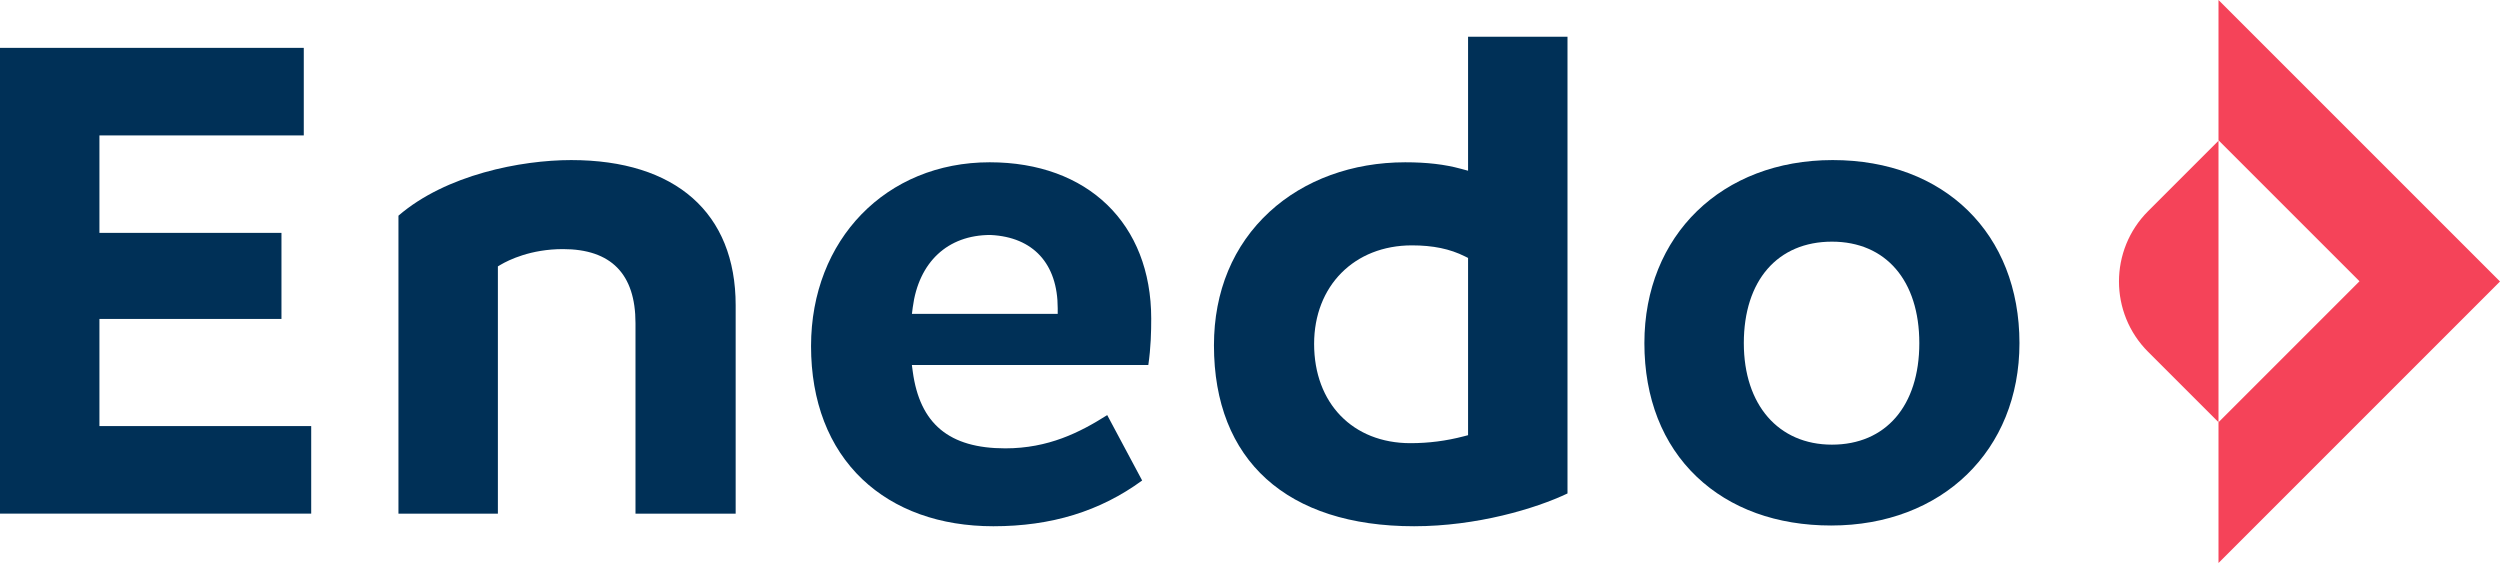 <?xml version="1.0" encoding="utf-8"?>
<!-- Generator: Adobe Illustrator 27.7.0, SVG Export Plug-In . SVG Version: 6.00 Build 0)  -->
<svg version="1.1" id="Vrstva_1" xmlns="http://www.w3.org/2000/svg" xmlns:xlink="http://www.w3.org/1999/xlink" x="0px" y="0px"
	 width="358.542px" height="80.741px" viewBox="0 0 358.542 80.741" enable-background="new 0 0 358.542 80.741"
	 xml:space="preserve">
<polygon fill="#F54359" points="318.171,0 318.171,20.185 318.206,20.15 338.392,40.335 318.171,60.556 318.171,80.741 
	358.542,40.37 "/>
<g>
	<path fill="#F54359" d="M318.171,20.185l-10.093,10.093c-5.574,5.574-5.574,14.611,0,20.185l10.093,10.092V20.185z"/>
	<path fill="#003057" d="M262.731,63.77c-7.677,0-12.638-5.713-12.638-14.557c0-8.978,4.842-14.555,12.638-14.555
		c7.729,0,12.531,5.577,12.531,14.555C275.262,58.194,270.46,63.77,262.731,63.77 M262.836,22.957
		c-15.899,0-27.003,10.796-27.003,26.256c0,7.866,2.599,14.495,7.515,19.171c4.801,4.568,11.466,6.983,19.275,6.983
		c15.898,0,27.002-10.756,27.002-26.154C289.625,33.508,278.859,22.957,262.836,22.957"/>
	<path fill="#003057" d="M210.545,62.414l-0.605,0.158c-2.535,0.664-5.042,0.986-7.664,0.986c-8.26,0-13.81-5.72-13.81-14.235
		c0-8.32,5.767-14.132,14.024-14.132c3.034,0,5.451,0.501,7.608,1.579l0.447,0.223V62.414z M210.545,5.268v19.216l-1.021-0.277
		c-2.339-0.636-4.88-0.932-7.994-0.932c-7.567,0-14.473,2.517-19.446,7.088c-5.223,4.799-7.983,11.429-7.983,19.17
		c0,16.485,10.464,25.939,28.707,25.939c8.968,0,17.419-2.52,21.997-4.702V5.268H210.545z"/>
	<path fill="#003057" d="M91.14,73.664V46.338c0-7.041-3.499-10.613-10.4-10.613c-4.626,0-7.791,1.568-8.937,2.242l-0.398,0.236
		v35.461h-14.26V30.932c6.822-5.885,17.595-7.975,24.768-7.975c14.994,0,23.594,7.59,23.594,20.824v29.883H91.14z"/>
</g>
<polygon fill="#003057" points="0,73.662 0,6.864 43.567,6.864 43.567,19.421 14.26,19.421 14.26,33.398 40.367,33.398 
	40.367,45.741 14.26,45.741 14.26,61.107 44.632,61.107 44.632,73.662 "/>
<g>
	<path fill="#003057" d="M151.693,45.018h-20.908l0.116-0.914c0.844-6.516,5.009-10.405,11.142-10.405l0.039,0.002
		c6.108,0.298,9.611,4.128,9.611,10.508V45.018z M165.104,45.698c0-13.621-9.095-22.424-23.169-22.424
		c-14.844,0-25.617,11.089-25.617,26.368c0,7.918,2.543,14.518,7.354,19.087c4.644,4.411,11.144,6.744,18.795,6.744
		c8.317,0,15.299-2.147,21.337-6.562l-5.01-9.379c-3.938,2.494-8.443,4.77-14.62,4.77c-8.045,0-12.262-3.508-13.273-11.037
		l-0.123-0.917h33.91C165.053,49.845,165.104,47.585,165.104,45.698"/>
</g>
<g>
</g>
<g>
</g>
<g>
</g>
<g>
</g>
<g>
</g>
<g>
</g>
</svg>
